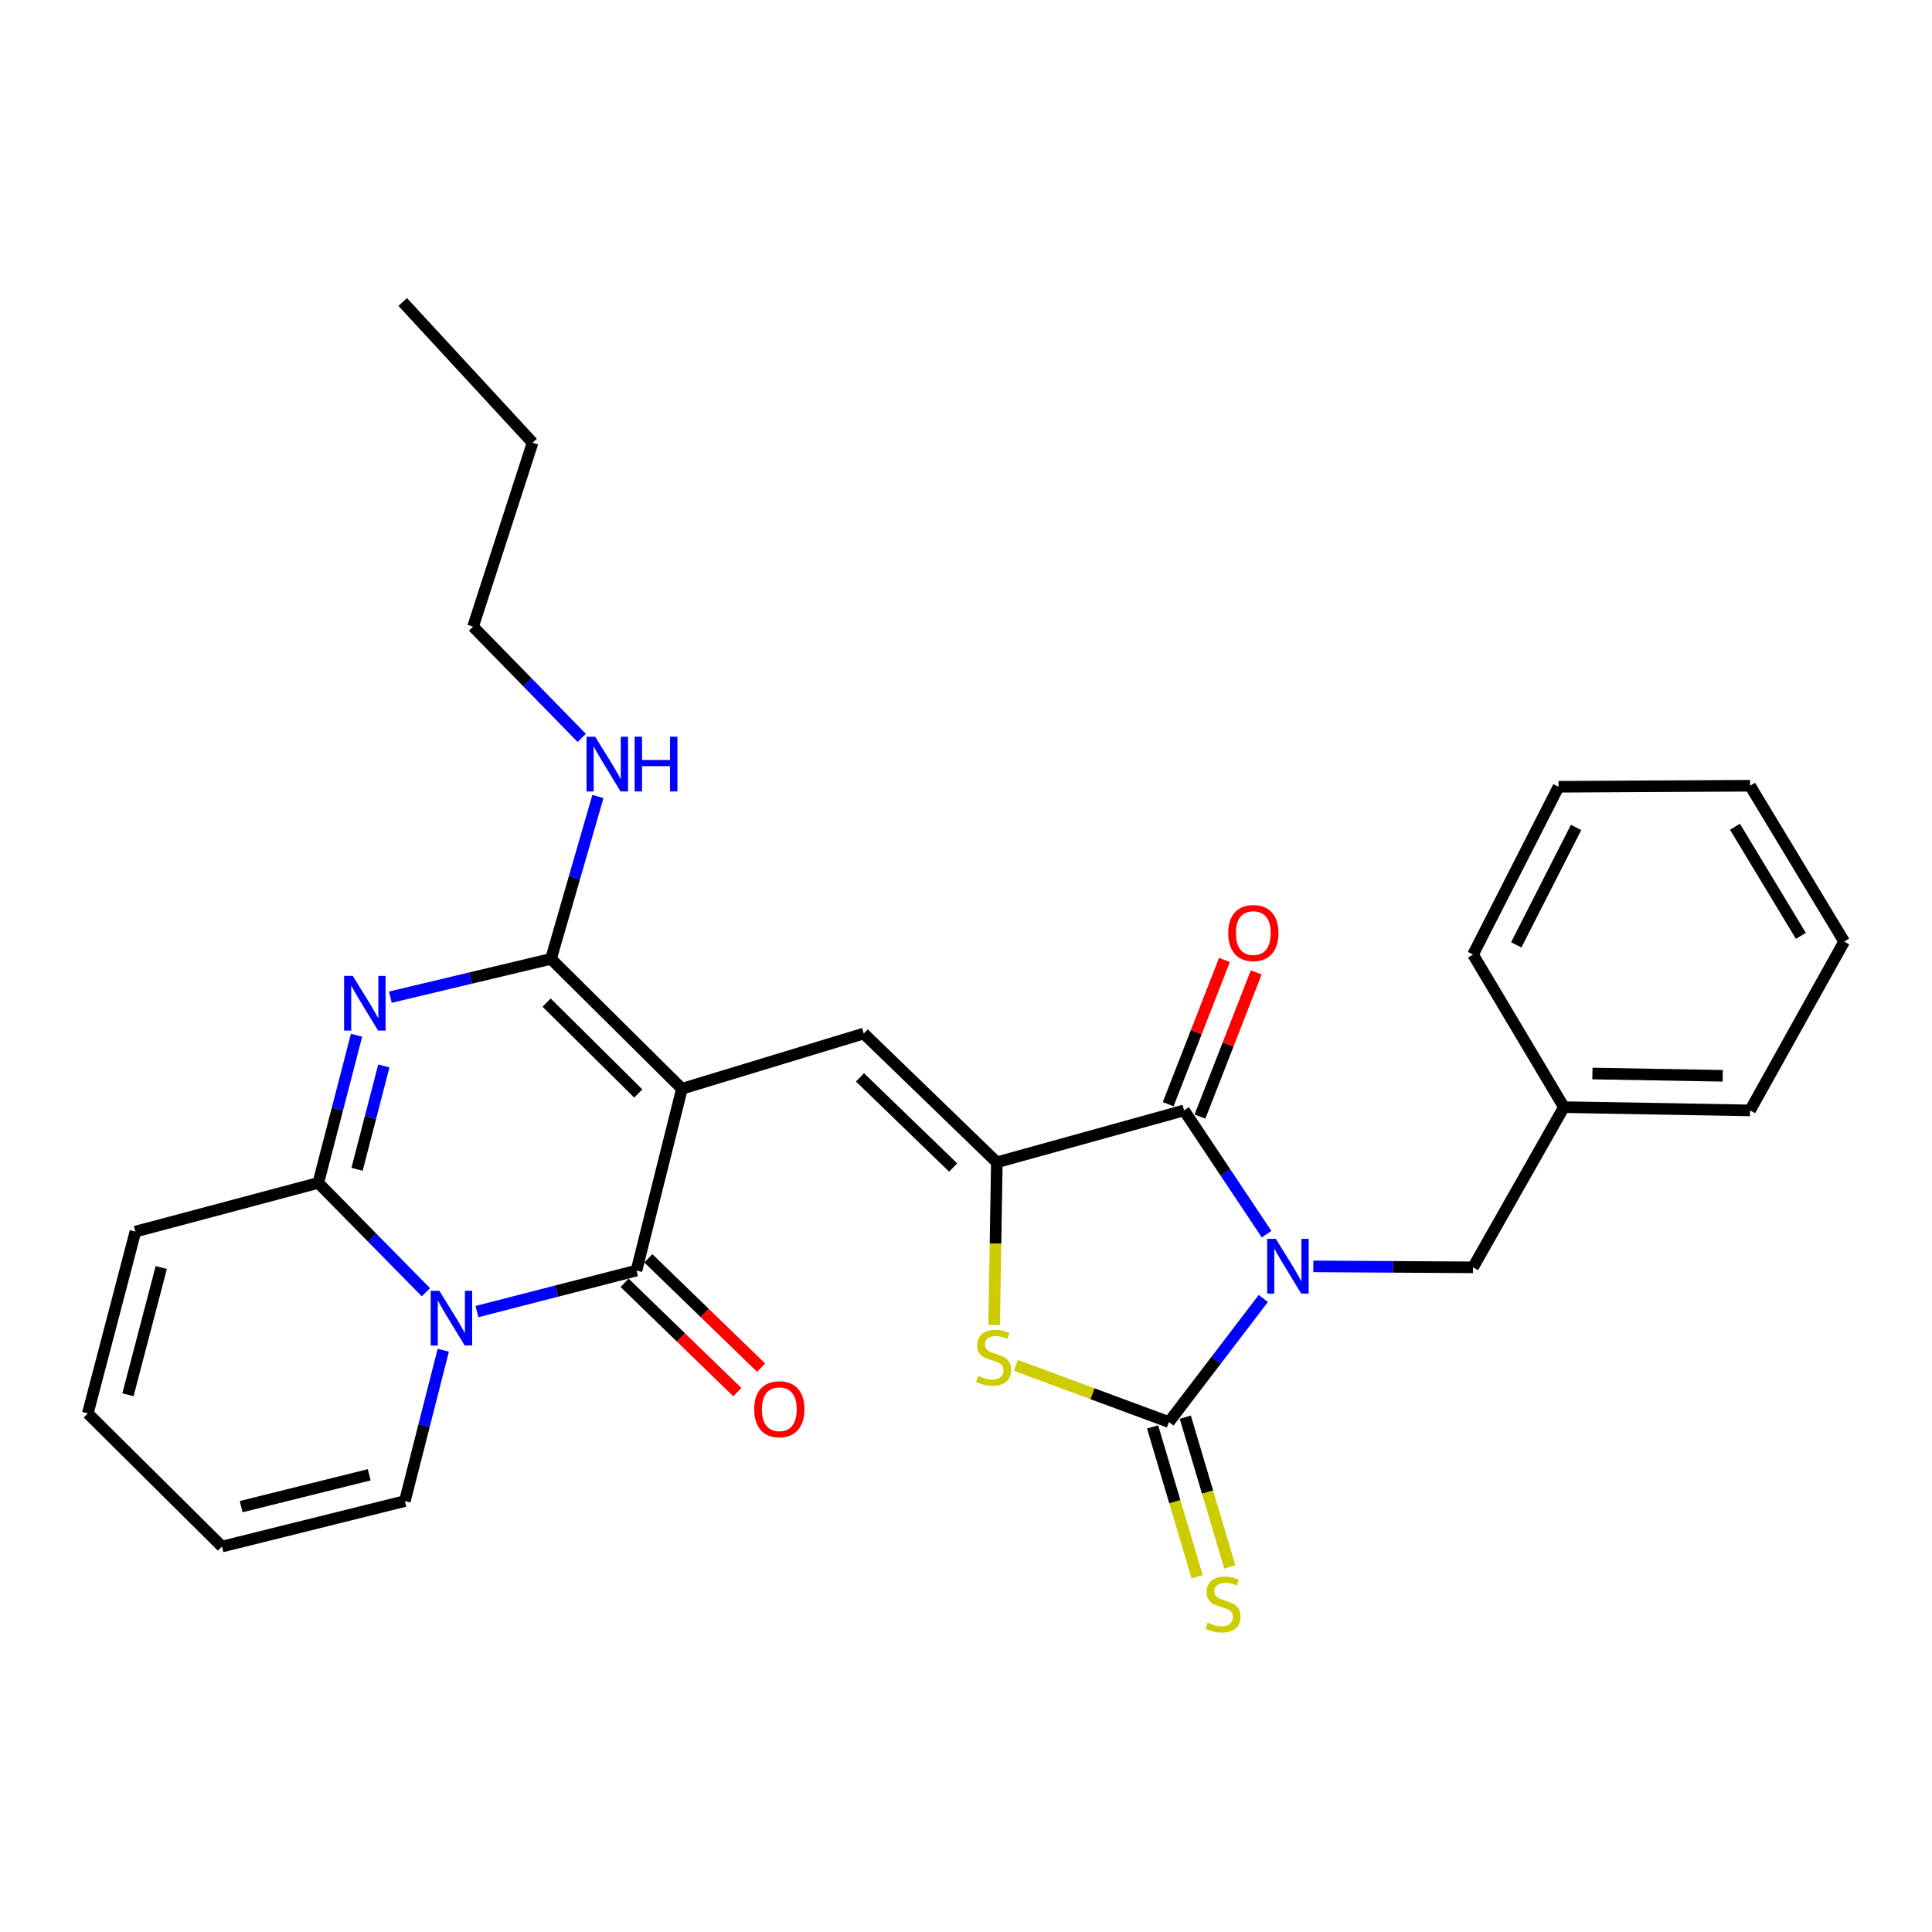 <?xml version='1.0' encoding='iso-8859-1'?>
<svg version='1.1' baseProfile='full'
              xmlns='http://www.w3.org/2000/svg'
                      xmlns:rdkit='http://www.rdkit.org/xml'
                      xmlns:xlink='http://www.w3.org/1999/xlink'
                  xml:space='preserve'
width='1000px' height='1000px' viewBox='0 0 1000 1000'>
<!-- END OF HEADER -->
<rect style='opacity:1.0;fill:#FFFFFF;stroke:none' width='1000' height='1000' x='0' y='0'> </rect>
<path class='bond-2' d='M 653.883,672.093 L 629.462,704.071' style='fill:none;fill-rule:evenodd;stroke:#0000FF;stroke-width:6px;stroke-linecap:butt;stroke-linejoin:miter;stroke-opacity:1' />
<path class='bond-2' d='M 629.462,704.071 L 605.042,736.049' style='fill:none;fill-rule:evenodd;stroke:#000000;stroke-width:6px;stroke-linecap:butt;stroke-linejoin:miter;stroke-opacity:1' />
<path class='bond-7' d='M 655.579,638.813 L 634.225,606.778' style='fill:none;fill-rule:evenodd;stroke:#0000FF;stroke-width:6px;stroke-linecap:butt;stroke-linejoin:miter;stroke-opacity:1' />
<path class='bond-7' d='M 634.225,606.778 L 612.871,574.743' style='fill:none;fill-rule:evenodd;stroke:#000000;stroke-width:6px;stroke-linecap:butt;stroke-linejoin:miter;stroke-opacity:1' />
<path class='bond-11' d='M 679.768,655.475 L 721.101,655.725' style='fill:none;fill-rule:evenodd;stroke:#0000FF;stroke-width:6px;stroke-linecap:butt;stroke-linejoin:miter;stroke-opacity:1' />
<path class='bond-11' d='M 721.101,655.725 L 762.434,655.975' style='fill:none;fill-rule:evenodd;stroke:#000000;stroke-width:6px;stroke-linecap:butt;stroke-linejoin:miter;stroke-opacity:1' />
<path class='bond-0' d='M 352.968,563.539 L 447.072,534.951' style='fill:none;fill-rule:evenodd;stroke:#000000;stroke-width:6px;stroke-linecap:butt;stroke-linejoin:miter;stroke-opacity:1' />
<path class='bond-3' d='M 352.968,563.539 L 329.433,657.643' style='fill:none;fill-rule:evenodd;stroke:#000000;stroke-width:6px;stroke-linecap:butt;stroke-linejoin:miter;stroke-opacity:1' />
<path class='bond-5' d='M 352.968,563.539 L 285.187,496.317' style='fill:none;fill-rule:evenodd;stroke:#000000;stroke-width:6px;stroke-linecap:butt;stroke-linejoin:miter;stroke-opacity:1' />
<path class='bond-5' d='M 330.366,565.994 L 282.919,518.939' style='fill:none;fill-rule:evenodd;stroke:#000000;stroke-width:6px;stroke-linecap:butt;stroke-linejoin:miter;stroke-opacity:1' />
<path class='bond-1' d='M 246.874,678.879 L 288.153,668.261' style='fill:none;fill-rule:evenodd;stroke:#0000FF;stroke-width:6px;stroke-linecap:butt;stroke-linejoin:miter;stroke-opacity:1' />
<path class='bond-1' d='M 288.153,668.261 L 329.433,657.643' style='fill:none;fill-rule:evenodd;stroke:#000000;stroke-width:6px;stroke-linecap:butt;stroke-linejoin:miter;stroke-opacity:1' />
<path class='bond-13' d='M 229.435,698.88 L 219.496,737.92' style='fill:none;fill-rule:evenodd;stroke:#0000FF;stroke-width:6px;stroke-linecap:butt;stroke-linejoin:miter;stroke-opacity:1' />
<path class='bond-13' d='M 219.496,737.92 L 209.557,776.959' style='fill:none;fill-rule:evenodd;stroke:#000000;stroke-width:6px;stroke-linecap:butt;stroke-linejoin:miter;stroke-opacity:1' />
<path class='bond-31' d='M 220.465,668.873 L 192.604,640.571' style='fill:none;fill-rule:evenodd;stroke:#0000FF;stroke-width:6px;stroke-linecap:butt;stroke-linejoin:miter;stroke-opacity:1' />
<path class='bond-31' d='M 192.604,640.571 L 164.742,612.269' style='fill:none;fill-rule:evenodd;stroke:#000000;stroke-width:6px;stroke-linecap:butt;stroke-linejoin:miter;stroke-opacity:1' />
<path class='bond-10' d='M 605.042,736.049 L 565.418,721.377' style='fill:none;fill-rule:evenodd;stroke:#000000;stroke-width:6px;stroke-linecap:butt;stroke-linejoin:miter;stroke-opacity:1' />
<path class='bond-10' d='M 565.418,721.377 L 525.793,706.706' style='fill:none;fill-rule:evenodd;stroke:#CCCC00;stroke-width:6px;stroke-linecap:butt;stroke-linejoin:miter;stroke-opacity:1' />
<path class='bond-12' d='M 596.579,738.565 L 608.105,777.335' style='fill:none;fill-rule:evenodd;stroke:#000000;stroke-width:6px;stroke-linecap:butt;stroke-linejoin:miter;stroke-opacity:1' />
<path class='bond-12' d='M 608.105,777.335 L 619.631,816.104' style='fill:none;fill-rule:evenodd;stroke:#CCCC00;stroke-width:6px;stroke-linecap:butt;stroke-linejoin:miter;stroke-opacity:1' />
<path class='bond-12' d='M 613.506,733.533 L 625.032,772.302' style='fill:none;fill-rule:evenodd;stroke:#000000;stroke-width:6px;stroke-linecap:butt;stroke-linejoin:miter;stroke-opacity:1' />
<path class='bond-12' d='M 625.032,772.302 L 636.558,811.072' style='fill:none;fill-rule:evenodd;stroke:#CCCC00;stroke-width:6px;stroke-linecap:butt;stroke-linejoin:miter;stroke-opacity:1' />
<path class='bond-14' d='M 323.287,663.982 L 352.471,692.275' style='fill:none;fill-rule:evenodd;stroke:#000000;stroke-width:6px;stroke-linecap:butt;stroke-linejoin:miter;stroke-opacity:1' />
<path class='bond-14' d='M 352.471,692.275 L 381.655,720.569' style='fill:none;fill-rule:evenodd;stroke:#FF0000;stroke-width:6px;stroke-linecap:butt;stroke-linejoin:miter;stroke-opacity:1' />
<path class='bond-14' d='M 335.579,651.303 L 364.763,679.597' style='fill:none;fill-rule:evenodd;stroke:#000000;stroke-width:6px;stroke-linecap:butt;stroke-linejoin:miter;stroke-opacity:1' />
<path class='bond-14' d='M 364.763,679.597 L 393.947,707.89' style='fill:none;fill-rule:evenodd;stroke:#FF0000;stroke-width:6px;stroke-linecap:butt;stroke-linejoin:miter;stroke-opacity:1' />
<path class='bond-4' d='M 202.053,516.133 L 243.62,506.225' style='fill:none;fill-rule:evenodd;stroke:#0000FF;stroke-width:6px;stroke-linecap:butt;stroke-linejoin:miter;stroke-opacity:1' />
<path class='bond-4' d='M 243.62,506.225 L 285.187,496.317' style='fill:none;fill-rule:evenodd;stroke:#000000;stroke-width:6px;stroke-linecap:butt;stroke-linejoin:miter;stroke-opacity:1' />
<path class='bond-8' d='M 184.545,535.845 L 174.644,574.057' style='fill:none;fill-rule:evenodd;stroke:#0000FF;stroke-width:6px;stroke-linecap:butt;stroke-linejoin:miter;stroke-opacity:1' />
<path class='bond-8' d='M 174.644,574.057 L 164.742,612.269' style='fill:none;fill-rule:evenodd;stroke:#000000;stroke-width:6px;stroke-linecap:butt;stroke-linejoin:miter;stroke-opacity:1' />
<path class='bond-8' d='M 198.669,551.738 L 191.738,578.486' style='fill:none;fill-rule:evenodd;stroke:#0000FF;stroke-width:6px;stroke-linecap:butt;stroke-linejoin:miter;stroke-opacity:1' />
<path class='bond-8' d='M 191.738,578.486 L 184.807,605.235' style='fill:none;fill-rule:evenodd;stroke:#000000;stroke-width:6px;stroke-linecap:butt;stroke-linejoin:miter;stroke-opacity:1' />
<path class='bond-17' d='M 285.187,496.317 L 297.335,454.292' style='fill:none;fill-rule:evenodd;stroke:#000000;stroke-width:6px;stroke-linecap:butt;stroke-linejoin:miter;stroke-opacity:1' />
<path class='bond-17' d='M 297.335,454.292 L 309.482,412.267' style='fill:none;fill-rule:evenodd;stroke:#0000FF;stroke-width:6px;stroke-linecap:butt;stroke-linejoin:miter;stroke-opacity:1' />
<path class='bond-6' d='M 515.962,601.614 L 612.871,574.743' style='fill:none;fill-rule:evenodd;stroke:#000000;stroke-width:6px;stroke-linecap:butt;stroke-linejoin:miter;stroke-opacity:1' />
<path class='bond-9' d='M 515.962,601.614 L 447.072,534.951' style='fill:none;fill-rule:evenodd;stroke:#000000;stroke-width:6px;stroke-linecap:butt;stroke-linejoin:miter;stroke-opacity:1' />
<path class='bond-9' d='M 493.348,604.305 L 445.125,557.641' style='fill:none;fill-rule:evenodd;stroke:#000000;stroke-width:6px;stroke-linecap:butt;stroke-linejoin:miter;stroke-opacity:1' />
<path class='bond-29' d='M 515.962,601.614 L 515.266,643.71' style='fill:none;fill-rule:evenodd;stroke:#000000;stroke-width:6px;stroke-linecap:butt;stroke-linejoin:miter;stroke-opacity:1' />
<path class='bond-29' d='M 515.266,643.71 L 514.569,685.807' style='fill:none;fill-rule:evenodd;stroke:#CCCC00;stroke-width:6px;stroke-linecap:butt;stroke-linejoin:miter;stroke-opacity:1' />
<path class='bond-16' d='M 621.097,577.952 L 635.66,540.627' style='fill:none;fill-rule:evenodd;stroke:#000000;stroke-width:6px;stroke-linecap:butt;stroke-linejoin:miter;stroke-opacity:1' />
<path class='bond-16' d='M 635.66,540.627 L 650.224,503.302' style='fill:none;fill-rule:evenodd;stroke:#FF0000;stroke-width:6px;stroke-linecap:butt;stroke-linejoin:miter;stroke-opacity:1' />
<path class='bond-16' d='M 604.646,571.534 L 619.209,534.208' style='fill:none;fill-rule:evenodd;stroke:#000000;stroke-width:6px;stroke-linecap:butt;stroke-linejoin:miter;stroke-opacity:1' />
<path class='bond-16' d='M 619.209,534.208 L 633.773,496.883' style='fill:none;fill-rule:evenodd;stroke:#FF0000;stroke-width:6px;stroke-linecap:butt;stroke-linejoin:miter;stroke-opacity:1' />
<path class='bond-15' d='M 164.742,612.269 L 70.079,637.482' style='fill:none;fill-rule:evenodd;stroke:#000000;stroke-width:6px;stroke-linecap:butt;stroke-linejoin:miter;stroke-opacity:1' />
<path class='bond-20' d='M 762.434,655.975 L 809.476,573.056' style='fill:none;fill-rule:evenodd;stroke:#000000;stroke-width:6px;stroke-linecap:butt;stroke-linejoin:miter;stroke-opacity:1' />
<path class='bond-18' d='M 209.557,776.959 L 114.894,800.495' style='fill:none;fill-rule:evenodd;stroke:#000000;stroke-width:6px;stroke-linecap:butt;stroke-linejoin:miter;stroke-opacity:1' />
<path class='bond-18' d='M 191.097,763.352 L 124.833,779.827' style='fill:none;fill-rule:evenodd;stroke:#000000;stroke-width:6px;stroke-linecap:butt;stroke-linejoin:miter;stroke-opacity:1' />
<path class='bond-19' d='M 70.079,637.482 L 45.455,731.575' style='fill:none;fill-rule:evenodd;stroke:#000000;stroke-width:6px;stroke-linecap:butt;stroke-linejoin:miter;stroke-opacity:1' />
<path class='bond-19' d='M 83.469,656.067 L 66.232,721.932' style='fill:none;fill-rule:evenodd;stroke:#000000;stroke-width:6px;stroke-linecap:butt;stroke-linejoin:miter;stroke-opacity:1' />
<path class='bond-21' d='M 301.108,381.942 L 272.982,353.144' style='fill:none;fill-rule:evenodd;stroke:#0000FF;stroke-width:6px;stroke-linecap:butt;stroke-linejoin:miter;stroke-opacity:1' />
<path class='bond-21' d='M 272.982,353.144 L 244.855,324.347' style='fill:none;fill-rule:evenodd;stroke:#000000;stroke-width:6px;stroke-linecap:butt;stroke-linejoin:miter;stroke-opacity:1' />
<path class='bond-32' d='M 114.894,800.495 L 45.455,731.575' style='fill:none;fill-rule:evenodd;stroke:#000000;stroke-width:6px;stroke-linecap:butt;stroke-linejoin:miter;stroke-opacity:1' />
<path class='bond-22' d='M 809.476,573.056 L 905.826,574.743' style='fill:none;fill-rule:evenodd;stroke:#000000;stroke-width:6px;stroke-linecap:butt;stroke-linejoin:miter;stroke-opacity:1' />
<path class='bond-22' d='M 824.238,555.652 L 891.683,556.833' style='fill:none;fill-rule:evenodd;stroke:#000000;stroke-width:6px;stroke-linecap:butt;stroke-linejoin:miter;stroke-opacity:1' />
<path class='bond-23' d='M 809.476,573.056 L 762.434,494.07' style='fill:none;fill-rule:evenodd;stroke:#000000;stroke-width:6px;stroke-linecap:butt;stroke-linejoin:miter;stroke-opacity:1' />
<path class='bond-24' d='M 244.855,324.347 L 275.661,229.144' style='fill:none;fill-rule:evenodd;stroke:#000000;stroke-width:6px;stroke-linecap:butt;stroke-linejoin:miter;stroke-opacity:1' />
<path class='bond-27' d='M 905.826,574.743 L 954.545,487.36' style='fill:none;fill-rule:evenodd;stroke:#000000;stroke-width:6px;stroke-linecap:butt;stroke-linejoin:miter;stroke-opacity:1' />
<path class='bond-26' d='M 762.434,494.07 L 806.68,407.237' style='fill:none;fill-rule:evenodd;stroke:#000000;stroke-width:6px;stroke-linecap:butt;stroke-linejoin:miter;stroke-opacity:1' />
<path class='bond-26' d='M 784.805,489.063 L 815.777,428.279' style='fill:none;fill-rule:evenodd;stroke:#000000;stroke-width:6px;stroke-linecap:butt;stroke-linejoin:miter;stroke-opacity:1' />
<path class='bond-25' d='M 275.661,229.144 L 208.448,156.31' style='fill:none;fill-rule:evenodd;stroke:#000000;stroke-width:6px;stroke-linecap:butt;stroke-linejoin:miter;stroke-opacity:1' />
<path class='bond-28' d='M 806.68,407.237 L 905.826,406.697' style='fill:none;fill-rule:evenodd;stroke:#000000;stroke-width:6px;stroke-linecap:butt;stroke-linejoin:miter;stroke-opacity:1' />
<path class='bond-30' d='M 954.545,487.36 L 905.826,406.697' style='fill:none;fill-rule:evenodd;stroke:#000000;stroke-width:6px;stroke-linecap:butt;stroke-linejoin:miter;stroke-opacity:1' />
<path class='bond-30' d='M 932.122,484.39 L 898.018,427.926' style='fill:none;fill-rule:evenodd;stroke:#000000;stroke-width:6px;stroke-linecap:butt;stroke-linejoin:miter;stroke-opacity:1' />
<path  class='atom-0' d='M 660.373 641.236
L 669.653 656.236
Q 670.573 657.716, 672.053 660.396
Q 673.533 663.076, 673.613 663.236
L 673.613 641.236
L 677.373 641.236
L 677.373 669.556
L 673.493 669.556
L 663.533 653.156
Q 662.373 651.236, 661.133 649.036
Q 659.933 646.836, 659.573 646.156
L 659.573 669.556
L 655.893 669.556
L 655.893 641.236
L 660.373 641.236
' fill='#0000FF'/>
<path  class='atom-2' d='M 227.401 668.117
L 236.681 683.117
Q 237.601 684.597, 239.081 687.277
Q 240.561 689.957, 240.641 690.117
L 240.641 668.117
L 244.401 668.117
L 244.401 696.437
L 240.521 696.437
L 230.561 680.037
Q 229.401 678.117, 228.161 675.917
Q 226.961 673.717, 226.601 673.037
L 226.601 696.437
L 222.921 696.437
L 222.921 668.117
L 227.401 668.117
' fill='#0000FF'/>
<path  class='atom-5' d='M 182.577 505.124
L 191.857 520.124
Q 192.777 521.604, 194.257 524.284
Q 195.737 526.964, 195.817 527.124
L 195.817 505.124
L 199.577 505.124
L 199.577 533.444
L 195.697 533.444
L 185.737 517.044
Q 184.577 515.124, 183.337 512.924
Q 182.137 510.724, 181.777 510.044
L 181.777 533.444
L 178.097 533.444
L 178.097 505.124
L 182.577 505.124
' fill='#0000FF'/>
<path  class='atom-11' d='M 506.294 712.168
Q 506.614 712.288, 507.934 712.848
Q 509.254 713.408, 510.694 713.768
Q 512.174 714.088, 513.614 714.088
Q 516.294 714.088, 517.854 712.808
Q 519.414 711.488, 519.414 709.208
Q 519.414 707.648, 518.614 706.688
Q 517.854 705.728, 516.654 705.208
Q 515.454 704.688, 513.454 704.088
Q 510.934 703.328, 509.414 702.608
Q 507.934 701.888, 506.854 700.368
Q 505.814 698.848, 505.814 696.288
Q 505.814 692.728, 508.214 690.528
Q 510.654 688.328, 515.454 688.328
Q 518.734 688.328, 522.454 689.888
L 521.534 692.968
Q 518.134 691.568, 515.574 691.568
Q 512.814 691.568, 511.294 692.728
Q 509.774 693.848, 509.814 695.808
Q 509.814 697.328, 510.574 698.248
Q 511.374 699.168, 512.494 699.688
Q 513.654 700.208, 515.574 700.808
Q 518.134 701.608, 519.654 702.408
Q 521.174 703.208, 522.254 704.848
Q 523.374 706.448, 523.374 709.208
Q 523.374 713.128, 520.734 715.248
Q 518.134 717.328, 513.774 717.328
Q 511.254 717.328, 509.334 716.768
Q 507.454 716.248, 505.214 715.328
L 506.294 712.168
' fill='#CCCC00'/>
<path  class='atom-13' d='M 625.022 839.882
Q 625.342 840.002, 626.662 840.562
Q 627.982 841.122, 629.422 841.482
Q 630.902 841.802, 632.342 841.802
Q 635.022 841.802, 636.582 840.522
Q 638.142 839.202, 638.142 836.922
Q 638.142 835.362, 637.342 834.402
Q 636.582 833.442, 635.382 832.922
Q 634.182 832.402, 632.182 831.802
Q 629.662 831.042, 628.142 830.322
Q 626.662 829.602, 625.582 828.082
Q 624.542 826.562, 624.542 824.002
Q 624.542 820.442, 626.942 818.242
Q 629.382 816.042, 634.182 816.042
Q 637.462 816.042, 641.182 817.602
L 640.262 820.682
Q 636.862 819.282, 634.302 819.282
Q 631.542 819.282, 630.022 820.442
Q 628.502 821.562, 628.542 823.522
Q 628.542 825.042, 629.302 825.962
Q 630.102 826.882, 631.222 827.402
Q 632.382 827.922, 634.302 828.522
Q 636.862 829.322, 638.382 830.122
Q 639.902 830.922, 640.982 832.562
Q 642.102 834.162, 642.102 836.922
Q 642.102 840.842, 639.462 842.962
Q 636.862 845.042, 632.502 845.042
Q 629.982 845.042, 628.062 844.482
Q 626.182 843.962, 623.942 843.042
L 625.022 839.882
' fill='#CCCC00'/>
<path  class='atom-15' d='M 390.375 729.409
Q 390.375 722.609, 393.735 718.809
Q 397.095 715.009, 403.375 715.009
Q 409.655 715.009, 413.015 718.809
Q 416.375 722.609, 416.375 729.409
Q 416.375 736.289, 412.975 740.209
Q 409.575 744.089, 403.375 744.089
Q 397.135 744.089, 393.735 740.209
Q 390.375 736.329, 390.375 729.409
M 403.375 740.889
Q 407.695 740.889, 410.015 738.009
Q 412.375 735.089, 412.375 729.409
Q 412.375 723.849, 410.015 721.049
Q 407.695 718.209, 403.375 718.209
Q 399.055 718.209, 396.695 721.009
Q 394.375 723.809, 394.375 729.409
Q 394.375 735.129, 396.695 738.009
Q 399.055 740.889, 403.375 740.889
' fill='#FF0000'/>
<path  class='atom-17' d='M 635.719 482.947
Q 635.719 476.147, 639.079 472.347
Q 642.439 468.547, 648.719 468.547
Q 654.999 468.547, 658.359 472.347
Q 661.719 476.147, 661.719 482.947
Q 661.719 489.827, 658.319 493.747
Q 654.919 497.627, 648.719 497.627
Q 642.479 497.627, 639.079 493.747
Q 635.719 489.867, 635.719 482.947
M 648.719 494.427
Q 653.039 494.427, 655.359 491.547
Q 657.719 488.627, 657.719 482.947
Q 657.719 477.387, 655.359 474.587
Q 653.039 471.747, 648.719 471.747
Q 644.399 471.747, 642.039 474.547
Q 639.719 477.347, 639.719 482.947
Q 639.719 488.667, 642.039 491.547
Q 644.399 494.427, 648.719 494.427
' fill='#FF0000'/>
<path  class='atom-18' d='M 308.074 381.323
L 317.354 396.323
Q 318.274 397.803, 319.754 400.483
Q 321.234 403.163, 321.314 403.323
L 321.314 381.323
L 325.074 381.323
L 325.074 409.643
L 321.194 409.643
L 311.234 393.243
Q 310.074 391.323, 308.834 389.123
Q 307.634 386.923, 307.274 386.243
L 307.274 409.643
L 303.594 409.643
L 303.594 381.323
L 308.074 381.323
' fill='#0000FF'/>
<path  class='atom-18' d='M 328.474 381.323
L 332.314 381.323
L 332.314 393.363
L 346.794 393.363
L 346.794 381.323
L 350.634 381.323
L 350.634 409.643
L 346.794 409.643
L 346.794 396.563
L 332.314 396.563
L 332.314 409.643
L 328.474 409.643
L 328.474 381.323
' fill='#0000FF'/>
</svg>
